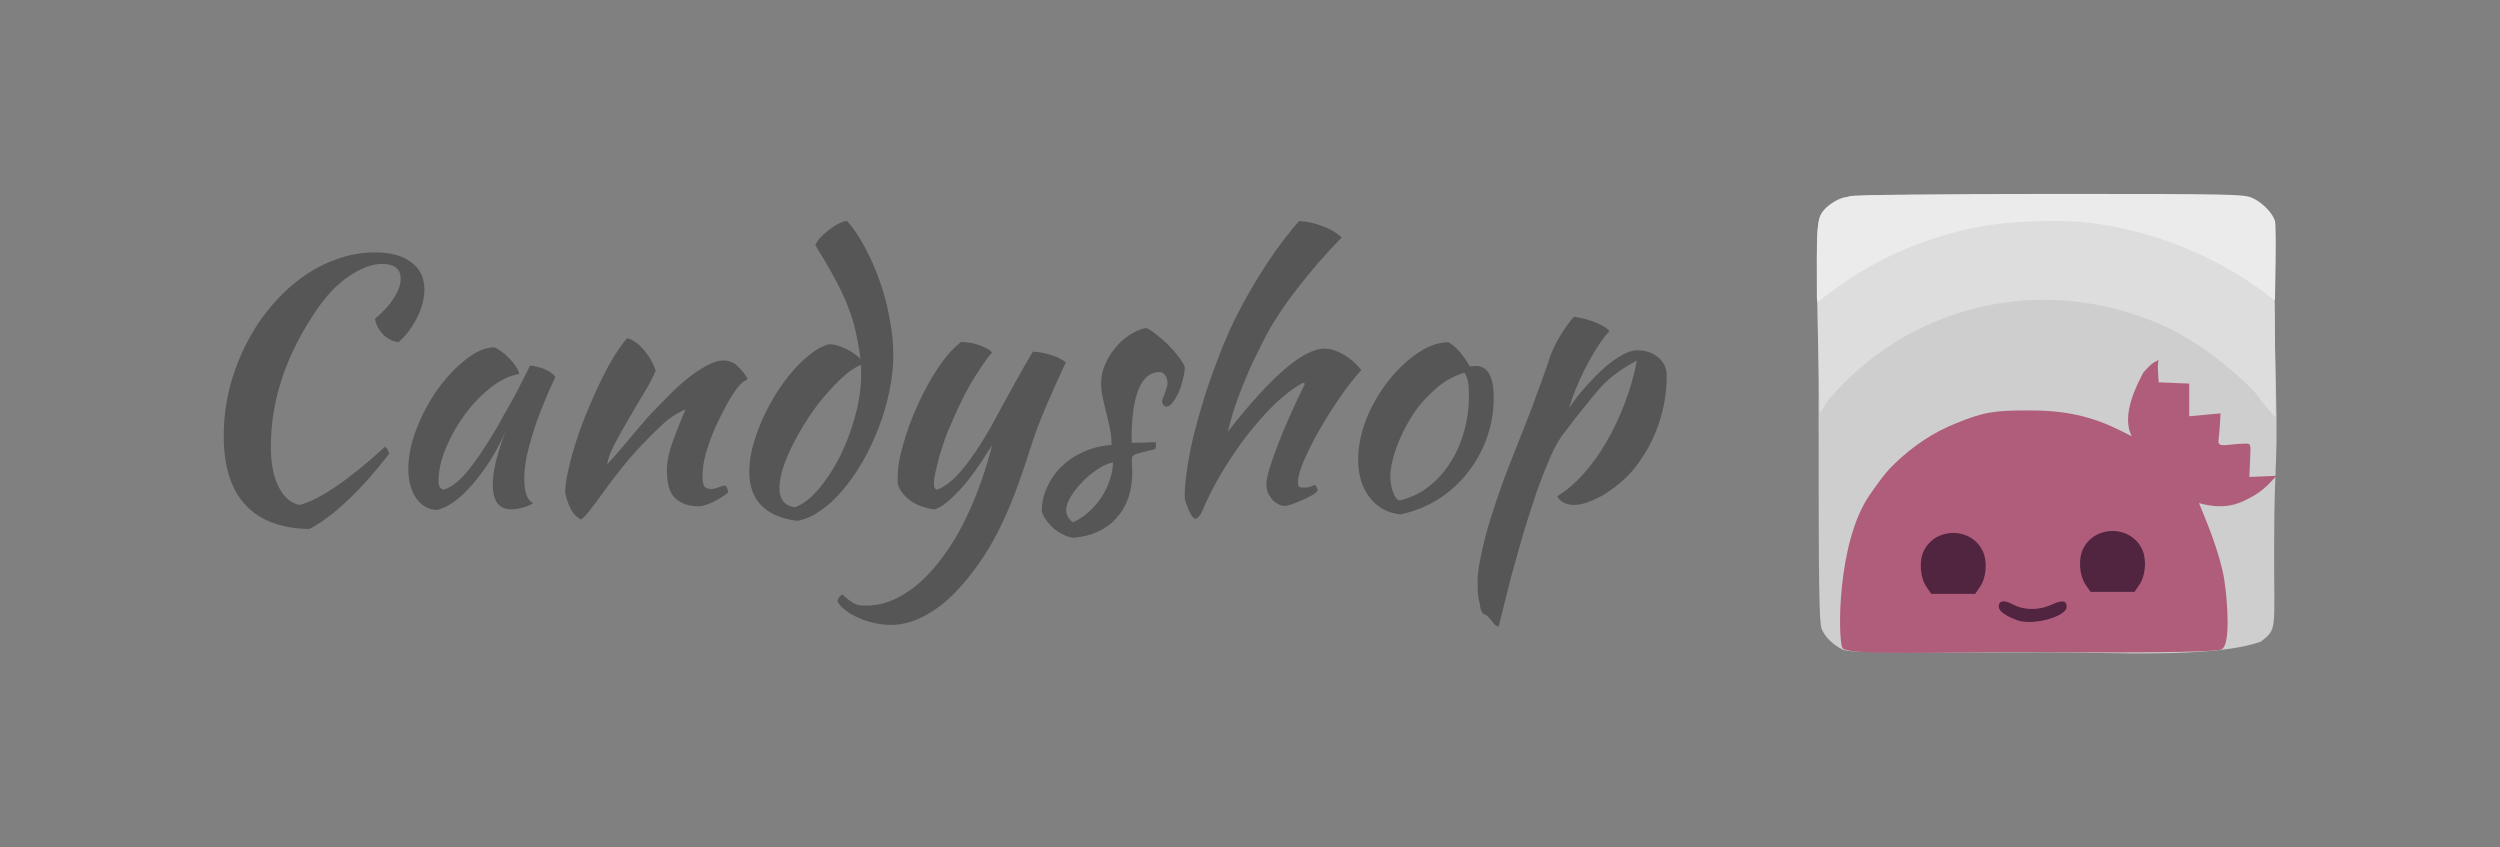 <?xml version="1.0" encoding="UTF-8" standalone="no"?>
<!-- Created with Inkscape (http://www.inkscape.org/) -->

<svg
   xmlns:dc="http://purl.org/dc/elements/1.1/"
   xmlns:cc="http://creativecommons.org/ns#"
   xmlns:rdf="http://www.w3.org/1999/02/22-rdf-syntax-ns#"
   xmlns:svg="http://www.w3.org/2000/svg"
   xmlns="http://www.w3.org/2000/svg"
   xmlns:sodipodi="http://sodipodi.sourceforge.net/DTD/sodipodi-0.dtd"
   xmlns:inkscape="http://www.inkscape.org/namespaces/inkscape"
   width="885"
   height="300"
   viewBox="0 0 829.687 281.25"
   id="svg2"
   version="1.1"
   inkscape:version="0.92.1 r15371"
   sodipodi:docname="banner.svg">
  <rect x="0" y="0" width="829.687" height="281.25" fill="#808080" stroke="none"/>
  <defs
     id="defs4" />
  <sodipodi:namedview
     id="base"
     pagecolor="#ffffff"
     bordercolor="#666666"
     borderopacity="1.0"
     inkscape:pageopacity="0.0"
     inkscape:pageshadow="2"
     inkscape:zoom="0.49497475"
     inkscape:cx="211.66272"
     inkscape:cy="232.55672"
     inkscape:document-units="px"
     inkscape:current-layer="layer1"
     showgrid="false"
     inkscape:window-width="1280"
     inkscape:window-height="976"
     inkscape:window-x="0"
     inkscape:window-y="48"
     inkscape:window-maximized="1"
     units="px" />
  <g
     inkscape:label="Capa 1"
     inkscape:groupmode="layer"
     id="layer1"
     transform="translate(0,-771.112)">
    <path
       inkscape:connector-curvature="0"
       id="path4198"
       d="m 160.571,620.219 v -128 h 128 128 v 128 128 h -128 -128 z"
       style="fill:#fefefd" />
    <g
       id="g4139"
       transform="matrix(0.763,0,0,0.761,602.928,186.823)">
      <path
         sodipodi:nodetypes="sssscccssccccs"
         style="fill:#cecece;fill-opacity:1"
         d="m 11.114,1051 c -4.287,-2.221 -7.424,-5.336 -8.954,-8.893 -1.105,-2.569 -1.345,-18.383 -1.345,-88.739 0,-95.283 -0.4,-89.597 6.682,-94.947 l 3.464,-2.617 h 88.92 88.92 l 3.464,2.617 c 1.905,1.439 4.298,4.281 5.318,6.314 1.749,3.487 1.838,6.141 1.557,46.683 2.04,71.919 -0.191,45.87 -0.195,97.757 -0.002,33.949 1.379,32.785 -5.772,38.446 -20.955,7.432 -67.219,4.587 -92.157,4.657 -77.41,0.218 -87.283,0.078 -89.902,-1.279 z"
         id="path4192"
         inkscape:connector-curvature="0" />
      <path
         sodipodi:nodetypes="cscsssssscccsscc"
         style="fill:#dddddd;fill-opacity:1"
         d="M 147.209,908.284 C 96.453,887.287 39.904,900.886 4.833,942.521 l -3.539,5.426 -0.963,-42.341 c -0.965,-42.428 0.283,-42.597 2.489,-45.66 1.218,-1.691 4.116,-3.986 6.44,-5.1 4.186,-2.007 5.051,-2.026 90.271,-2.026 83.78,0 86.144,0.051 89.846,1.921 2.091,1.056 4.832,3.351 6.091,5.1 l 2.29,3.179 1.498,42.743 0.259,44.215 -3.682,-4.386 c -1.345,-1.602 -3.401,-4.226 -4.572,-5.829 -3.138,-4.297 -16.286,-15.541 -24.545,-20.989 -8.351,-5.315 -12.671,-7.685 -19.505,-10.49 z"
         id="path4184"
         inkscape:connector-curvature="0" />
      <path
         sodipodi:nodetypes="ssssssssssscs"
         style="fill:#ebebeb;fill-opacity:1"
         d="m 195.386,895.855 c -22.105,-16.656 -49.931,-27.788 -77.512,-31.01 -12.587,-1.47 -35.348,-0.545 -47.695,1.939 -23.724,4.772 -46.066,13.853 -68.905,32.1 -1.814,1.449 -1.07,-0.126 -1.158,-17.676 -0.08,-15.969 0.742,-18.805 2.579,-21.239 2.923,-3.873 7.902,-5.713 12.291,-6.721 2.15,-0.494 40.632,-0.885 87.22,-0.886 78.795,-0.002 83.59,0.096 87.336,1.781 4.29,1.93 8.962,6.767 9.803,10.149 0.289,1.161 0.399,9.403 0.245,18.315 l -0.28,16.204 z"
         id="path4178"
         inkscape:connector-curvature="0" />
      <path
         sodipodi:nodetypes="zccsccccscccccccssccscccszccszz"
         style="fill:#af5d7b;fill-opacity:1"
         d="m 11.223,1050.434 c -2.081,-3.509 -2.508,-45.654 11.553,-66.414 6.578,-9.681 9.342,-12.338 11.206,-14.121 8.135,-7.826 16.65,-13.455 26.328,-17.403 12.289,-5.013 16.662,-5.783 32.422,-5.709 20.788,-0.059 32.331,4.937 44.324,11.302 -4.956,-9.297 2.625,-23.286 5.033,-27.845 2.894,-3.276 3.791,-4.188 6.819,-5.558 -0.412,0 -0.624,2.215 -0.471,4.922 l 0.277,4.922 6.654,0.275 6.654,0.275 v 7.12 7.12 l 6.819,-0.631 6.819,-0.631 -0.305,4.955 c -0.168,2.725 -0.312,4.414 -0.503,5.893 -0.34,2.633 -0.092,3.108 3.174,2.991 6.148,-0.558 4.574,-0.553 8.542,-0.647 2.239,0 2.26,0.077 1.937,7.266 l -0.326,7.266 5.911,-0.238 5.911,-0.238 -2.655,2.831 c -1.46,1.557 -4.226,4.27 -8.456,6.52 -4.23,2.25 -10.475,5.93 -22.607,2.543 2.771,6.773 9.177,21.823 11.017,33.583 1.463,9.911 2.715,27.971 -1.087,30.123 -2.927,1.657 -48.991,1.477 -82.241,1.26 -33.25,-0.216 -80.666,1.776 -82.747,-1.734 z"
         id="path4182"
         inkscape:connector-curvature="0" />
      <path
         inkscape:connector-curvature="0"
         id="path4168"
         d="m 129.014,999.351 c -5.106,-0.119 -10.288,2.352 -12.992,7.471 -2.336,4.422 -1.866,11.898 1.01,16.082 l 2.072,3.016 h 9.551 9.552 l 2.052,-2.988 c 2.779,-4.044 3.358,-11.002 1.291,-15.517 -2.399,-5.237 -7.429,-7.946 -12.535,-8.064 z m -69.282,0.852 c -5.106,-0.119 -10.288,2.352 -12.992,7.471 -2.336,4.422 -1.868,11.898 1.008,16.082 l 2.074,3.016 h 9.551 9.551 l 2.054,-2.988 c 2.779,-4.044 3.357,-11.002 1.289,-15.517 -2.399,-5.237 -7.427,-7.946 -12.533,-8.064 z m 21.468,29.829 c -1.337,0 -2.014,0.81 -2.014,2.415 0,1.885 3.226,4.181 8.289,5.903 6.815,2.317 21.202,-1.686 21.202,-5.899 0,-2.834 -1.919,-3.116 -6.509,-0.959 -5.35,2.514 -11.886,2.509 -16.657,-0.013 -1.832,-0.968 -3.271,-1.45 -4.311,-1.447 z"
         style="fill:#512440;fill-opacity:1" />
    </g>
    <g
       aria-label="Candyshop"
       style="font-style:normal;font-weight:normal;font-size:37.5px;line-height:1.25;font-family:sans-serif;letter-spacing:0px;word-spacing:0px;fill:#565656;fill-opacity:1;stroke:none;stroke-width:0.938"
       id="text30">
      <path
         d="m 74.257,915.843 q 0,-7.875 1.8,-15.412 1.913,-7.65 5.287,-14.4 3.375,-6.862 7.987,-12.488 4.725,-5.737 10.238,-9.9 5.625,-4.162 11.925,-6.412 6.3,-2.362 12.938,-2.362 7.763,0 12.037,3.263 4.388,3.263 4.388,9.113 0,2.25 -0.675,4.612 -0.562,2.362 -1.8,4.725 -1.125,2.25 -2.7,4.388 -1.575,2.138 -3.487,3.712 -2.925,-0.45 -5.062,-2.587 -2.138,-2.25 -2.7,-5.175 3.938,-3.263 6.188,-6.75 2.362,-3.6 2.362,-6.525 0,-4.95 -6.188,-4.95 -2.587,0 -5.4,1.125 -2.7,1.012 -5.513,2.925 -2.812,1.913 -5.513,4.612 -2.587,2.7 -4.838,5.963 -15.638,22.5 -15.638,46.013 0,8.325 2.587,13.387 2.587,5.062 6.862,5.963 4.838,-1.125 12.263,-6.188 7.425,-5.062 16.2,-13.162 1.125,1.125 1.35,2.362 -3.263,4.275 -6.75,8.213 -3.487,3.938 -6.975,7.2 -3.375,3.263 -6.75,5.737 -3.263,2.475 -6.075,3.825 -13.95,-0.225 -21.15,-7.987 -7.2,-7.763 -7.2,-22.837 z"
         style="font-style:normal;font-variant:normal;font-weight:normal;font-stretch:normal;font-size:112.5px;font-family:'Kaushan Script';-inkscape-font-specification:'Kaushan Script';fill:#565656;fill-opacity:1;stroke-width:0.938"
         id="path4547" />
      <path
         d="m 175.902,892.443 q 1.125,0 2.587,0.45 1.575,0.338 2.812,1.012 1.238,0.562 2.025,1.238 0.9,0.675 0.9,1.238 -2.25,4.725 -4.162,9.562 -1.913,4.725 -3.263,9.113 -1.35,4.388 -2.138,8.213 -0.675,3.825 -0.675,6.638 0,3.15 0.675,5.287 0.675,2.025 2.25,2.925 -1.35,0.9 -3.487,1.462 -2.138,0.562 -3.825,0.562 -6.075,0 -6.075,-8.325 0,-6.412 4.275,-17.55 -2.25,5.175 -5.175,9.787 -2.925,4.5 -5.963,7.987 -3.038,3.487 -6.188,5.737 -3.038,2.138 -5.625,2.587 -4.162,-0.225 -6.75,-3.938 -2.587,-3.825 -2.587,-9.675 0,-6.3 2.7,-13.275 2.7,-6.975 6.862,-12.938 4.275,-5.963 9.225,-9.9 4.95,-4.05 9.562,-4.275 1.125,0.338 2.475,1.35 1.462,1.012 2.7,2.362 1.35,1.35 2.25,2.812 0.9,1.35 1.012,2.362 -4.5,0.675 -9.338,4.388 -4.725,3.712 -8.662,9 -3.825,5.175 -6.3,11.137 -2.475,5.963 -2.475,11.137 0,2.138 1.575,2.7 3.263,-0.675 7.537,-5.513 4.275,-4.95 10.35,-15.188 1.125,-2.025 2.475,-4.5 1.462,-2.475 2.925,-5.175 1.462,-2.7 2.812,-5.4 1.462,-2.812 2.7,-5.4 z"
         style="font-style:normal;font-variant:normal;font-weight:normal;font-stretch:normal;font-size:112.5px;font-family:'Kaushan Script';-inkscape-font-specification:'Kaushan Script';fill:#565656;fill-opacity:1;stroke-width:0.938"
         id="path4549" />
      <path
         d="m 208.269,883.331 q 2.925,0.9 5.513,4.05 2.587,3.038 3.825,6.75 -1.238,3.038 -3.825,7.312 -2.587,4.275 -5.175,8.775 -2.587,4.388 -4.725,8.438 -2.025,3.938 -2.362,6.525 1.8,-1.913 3.938,-4.388 2.25,-2.587 4.275,-5.062 2.138,-2.587 3.938,-4.612 1.8,-2.138 2.812,-3.15 2.138,-2.25 5.062,-5.175 2.925,-3.038 6.075,-5.625 3.263,-2.7 6.525,-4.5 3.263,-1.913 5.963,-1.913 2.925,0 4.838,2.025 2.025,1.913 3.15,4.05 0,0.225 -0.9,0.675 -0.787,0.338 -2.362,2.138 -1.575,2.025 -3.6,5.625 -1.913,3.487 -3.825,7.65 -1.8,4.05 -3.038,8.325 -1.238,4.275 -1.238,7.763 0,2.812 0.675,3.6 0.787,0.787 2.138,0.787 1.238,0 2.587,-0.562 1.35,-0.562 2.138,-0.562 0.45,0.225 0.675,1.012 0.338,0.675 0.338,1.238 -0.9,0.787 -2.138,1.575 -1.238,0.787 -2.587,1.462 -1.35,0.675 -2.7,1.125 -1.238,0.45 -2.25,0.45 -3.263,0 -5.4,-1.012 -2.025,-0.9 -3.263,-2.475 -1.125,-1.575 -1.575,-3.712 -0.45,-2.25 -0.45,-4.725 0,-1.35 0.225,-3.038 0.225,-1.688 0.9,-3.938 0.675,-2.362 1.913,-5.513 1.238,-3.263 3.15,-7.763 -0.225,0 -3.038,1.575 -2.812,1.575 -6.075,4.838 -5.287,5.062 -9.562,10.012 -4.162,4.95 -8.55,11.025 -2.475,3.487 -4.388,5.85 -1.8,2.475 -3.15,3.263 -2.362,-1.35 -3.487,-3.825 -1.125,-2.362 -1.688,-4.95 0,-2.138 0.562,-5.4 0.675,-3.263 1.688,-7.2 1.125,-4.05 2.7,-8.438 1.575,-4.388 3.487,-8.775 4.275,-9.9 7.763,-15.525 3.6,-5.625 4.5,-6.075 z"
         style="font-style:normal;font-variant:normal;font-weight:normal;font-stretch:normal;font-size:112.5px;font-family:'Kaushan Script';-inkscape-font-specification:'Kaushan Script';fill:#565656;fill-opacity:1;stroke-width:0.938"
         id="path4551" />
      <path
         d="m 275.213,885.356 q 2.25,0 5.175,1.35 2.925,1.35 5.175,3.487 -0.562,-4.5 -1.462,-8.438 -0.787,-4.05 -2.475,-8.325 -1.575,-4.275 -4.275,-9.338 -2.7,-5.062 -6.75,-11.588 0.338,-1.012 1.462,-2.362 1.238,-1.35 2.7,-2.475 1.575,-1.238 3.15,-2.138 1.688,-0.9 3.15,-1.125 3.15,3.487 5.963,8.775 2.812,5.175 4.95,11.25 2.138,5.963 3.263,12.375 1.238,6.412 1.238,12.262 0,5.85 -1.35,12.037 -1.238,6.188 -3.6,12.15 -2.25,5.85 -5.287,11.137 -3.038,5.287 -6.638,9.45 -3.487,4.162 -7.312,6.75 -3.825,2.7 -7.65,3.375 -7.763,-0.9 -11.925,-5.062 -4.05,-4.05 -4.05,-11.25 0,-3.825 1.125,-8.325 1.238,-4.5 3.15,-8.887 2.025,-4.5 4.612,-8.662 2.7,-4.275 5.625,-7.65 3.038,-3.375 6.075,-5.737 3.038,-2.362 5.963,-3.038 z m -11.475,54.112 q 3.938,-1.35 7.875,-5.963 3.938,-4.612 7.088,-10.8 3.15,-6.3 5.062,-13.387 2.025,-7.2 2.025,-13.838 0,-1.913 0,-2.362 0,-0.45 -0.113,-0.9 -2.7,1.125 -5.737,3.825 -3.038,2.7 -6.075,6.3 -3.038,3.487 -5.737,7.65 -2.7,4.162 -4.838,8.325 -2.138,4.162 -3.375,7.987 -1.238,3.825 -1.238,6.75 0,5.625 5.062,6.412 z"
         style="font-style:normal;font-variant:normal;font-weight:normal;font-stretch:normal;font-size:112.5px;font-family:'Kaushan Script';-inkscape-font-specification:'Kaushan Script';fill:#565656;fill-opacity:1;stroke-width:0.938"
         id="path4553" />
      <path
         d="m 341.767,920.456 q -2.587,8.213 -5.175,14.963 -2.587,6.75 -5.513,12.375 -2.925,5.737 -6.3,10.463 -3.375,4.838 -7.425,9.113 -5.175,5.4 -10.688,8.213 -5.513,2.925 -11.025,2.925 -2.812,0 -5.625,-0.675 -2.7,-0.562 -5.062,-1.688 -2.475,-1.012 -4.275,-2.475 -1.913,-1.35 -2.7,-2.925 0,-1.35 1.575,-2.362 1.35,1.238 2.25,1.913 0.9,0.675 1.8,1.125 0.787,0.45 1.8,0.562 0.9,0.113 2.138,0.113 6.412,0 12.488,-3.825 6.188,-3.712 11.588,-10.688 5.513,-6.862 10.012,-16.762 4.5,-9.787 7.65,-21.938 -1.462,2.25 -3.6,5.513 -2.138,3.263 -4.725,6.525 -2.587,3.15 -5.4,5.737 -2.7,2.587 -5.287,3.487 -1.8,-0.113 -3.825,-0.787 -1.913,-0.562 -3.712,-1.688 -1.688,-1.125 -3.038,-2.7 -1.35,-1.575 -1.8,-3.6 0,-3.263 0.225,-5.175 0.225,-2.025 0.787,-4.388 1.012,-4.275 2.925,-9.675 2.025,-5.4 4.612,-10.575 2.7,-5.287 5.85,-9.787 3.263,-4.612 6.75,-7.2 0.9,0 2.25,0.225 1.35,0.113 2.812,0.562 1.462,0.45 2.812,1.125 1.35,0.562 2.362,1.575 -1.238,1.125 -5.4,7.537 -4.162,6.412 -9.225,18.45 -0.562,1.238 -1.35,3.6 -0.787,2.362 -1.575,4.95 -0.675,2.587 -1.238,5.062 -0.562,2.475 -0.562,3.938 0,0.9 0.225,1.35 0.338,0.45 0.562,0.675 2.025,-0.338 5.4,-3.263 3.375,-3.038 7.65,-9.338 2.7,-4.05 4.95,-7.987 2.25,-4.05 4.388,-8.1 2.25,-4.05 4.612,-8.325 2.362,-4.275 5.062,-8.775 1.462,0 3.15,0.338 1.688,0.338 3.263,0.9 1.575,0.45 2.7,1.125 1.238,0.562 1.8,1.238 -3.487,7.425 -6.525,14.512 -3.038,7.088 -5.4,14.512 z"
         style="font-style:normal;font-variant:normal;font-weight:normal;font-stretch:normal;font-size:112.5px;font-family:'Kaushan Script';-inkscape-font-specification:'Kaushan Script';fill:#565656;fill-opacity:1;stroke-width:0.938"
         id="path4555" />
      <path
         d="m 393.212,893.118 q -0.113,2.138 -0.787,4.5 -0.562,2.25 -1.462,4.162 -0.9,1.8 -1.913,3.038 -1.012,1.238 -1.913,1.238 -1.238,-0.113 -1.462,-1.688 0,-0.338 0.225,-1.012 0.338,-0.787 0.675,-1.688 0.338,-0.9 0.562,-1.8 0.338,-0.9 0.338,-1.575 0,-1.575 -0.787,-2.587 -0.675,-1.125 -1.913,-1.125 -4.5,0 -6.862,5.625 -2.362,5.625 -2.362,16.538 0,1.125 0.113,1.35 2.362,-0.113 4.162,-0.113 1.913,-0.113 3.712,-0.113 0.113,0.225 0.113,0.9 0,1.012 -0.45,1.462 -2.587,0.562 -4.162,1.012 -1.462,0.338 -2.25,0.675 -0.787,0.338 -1.012,0.787 -0.113,0.338 -0.113,1.012 0,0.9 0,1.8 0.113,0.9 0.113,2.25 0,9.45 -5.175,15.188 -5.062,5.737 -14.175,6.638 -1.575,-0.113 -3.263,-0.9 -1.688,-0.787 -3.263,-2.025 -1.462,-1.238 -2.587,-2.812 -1.125,-1.462 -1.575,-3.038 0,-4.275 1.8,-8.1 1.8,-3.938 4.838,-6.862 3.15,-3.038 7.312,-4.838 4.275,-1.913 9.225,-2.25 0,-2.812 -0.562,-5.513 -0.562,-2.7 -1.238,-5.175 -0.562,-2.587 -1.125,-4.95 -0.562,-2.475 -0.562,-4.838 0,-3.038 1.238,-5.963 1.238,-3.038 3.263,-5.513 2.025,-2.587 4.725,-4.388 2.7,-1.8 5.625,-2.475 1.238,0.338 3.263,2.025 2.138,1.575 4.162,3.6 2.025,2.025 3.6,4.162 1.575,2.025 1.913,3.375 z m -37.125,51.3 q 2.7,-1.125 5.062,-3.263 2.475,-2.138 4.275,-4.838 1.8,-2.7 2.812,-5.737 1.125,-3.038 1.125,-5.963 -2.25,0.338 -4.95,2.138 -2.7,1.688 -5.062,4.162 -2.362,2.362 -3.938,4.95 -1.575,2.587 -1.575,4.5 0,2.475 2.25,4.05 z"
         style="font-style:normal;font-variant:normal;font-weight:normal;font-stretch:normal;font-size:112.5px;font-family:'Kaushan Script';-inkscape-font-specification:'Kaushan Script';fill:#565656;fill-opacity:1;stroke-width:0.938"
         id="path4557" />
      <path
         d="m 393.178,935.981 q 0,-3.938 0.787,-9.225 0.787,-5.4 2.25,-11.475 1.575,-6.075 3.6,-12.713 2.138,-6.638 4.725,-13.275 2.25,-5.963 5.175,-12.037 3.038,-6.075 6.525,-11.925 3.487,-5.85 7.2,-11.137 3.825,-5.287 7.65,-9.675 1.8,0 3.825,0.45 2.138,0.45 4.05,1.238 2.025,0.675 3.6,1.688 1.688,1.012 2.7,2.025 -8.438,8.662 -15.188,17.55 -6.75,8.775 -10.688,16.538 -2.138,4.275 -3.938,7.987 -1.688,3.712 -3.15,7.425 -1.462,3.6 -2.7,7.312 -1.125,3.6 -2.138,7.65 21.6,-27.562 32.062,-27.562 2.925,0 6.3,1.913 3.375,1.913 5.963,5.175 -3.487,3.825 -7.2,9.225 -3.712,5.4 -6.862,10.912 -3.038,5.4 -5.062,10.125 -1.913,4.612 -1.913,6.862 0,1.125 0.338,1.575 0.338,0.338 1.462,0.338 1.688,0 2.7,-0.45 1.012,-0.45 1.238,-0.45 0.562,0.9 0.675,1.238 0.113,0.338 0.113,0.562 0,0.45 -1.35,1.35 -1.35,0.787 -3.263,1.688 -1.8,0.787 -3.6,1.462 -1.8,0.675 -2.7,0.675 -1.125,0 -2.25,-0.675 -1.125,-0.562 -2.025,-1.575 -0.787,-1.012 -1.35,-2.25 -0.45,-1.238 -0.45,-2.587 0,-1.688 0.9,-4.95 1.012,-3.375 2.7,-7.763 1.688,-4.5 4.05,-9.787 2.362,-5.287 5.062,-10.8 0,-0.45 -0.45,-0.45 -0.338,0 -1.8,0.9 -1.35,0.9 -2.587,1.8 -4.05,3.038 -8.213,7.537 -4.05,4.388 -7.987,9.675 -3.825,5.287 -7.312,11.25 -3.375,5.85 -5.85,11.812 -0.338,0.787 -1.012,1.462 -0.675,0.675 -1.125,0.675 -0.338,0 -1.012,-0.787 -0.562,-0.787 -1.125,-2.025 -0.45,-1.125 -0.9,-2.362 -0.45,-1.238 -0.45,-2.138 z"
         style="font-style:normal;font-variant:normal;font-weight:normal;font-stretch:normal;font-size:112.5px;font-family:'Kaushan Script';-inkscape-font-specification:'Kaushan Script';fill:#565656;fill-opacity:1;stroke-width:0.938"
         id="path4559" />
      <path
         d="m 464.793,941.831 q -6.412,-0.675 -10.238,-5.625 -3.825,-4.95 -3.825,-12.6 0,-4.5 1.35,-9.338 1.35,-4.838 3.825,-9.338 2.475,-4.612 5.85,-8.662 3.375,-4.05 7.312,-6.975 6.188,-4.612 11.588,-4.612 3.6,1.913 7.088,7.987 0.562,0 1.012,0 0.45,-0.113 1.012,-0.113 5.963,0 5.963,10.575 0,7.088 -2.362,13.5 -2.25,6.3 -6.412,11.475 -4.05,5.175 -9.787,8.775 -5.625,3.487 -12.375,4.95 z m 5.737,-35.438 q -1.913,2.587 -3.6,5.625 -1.688,3.038 -2.925,6.188 -1.238,3.038 -1.913,5.963 -0.675,2.812 -0.675,5.062 0,2.7 0.9,5.175 0.9,2.475 2.025,2.812 5.062,-1.125 9.225,-4.162 4.275,-3.15 7.312,-7.763 3.15,-4.612 4.838,-10.463 1.8,-5.85 1.8,-12.488 0,-2.925 -0.338,-4.612 -0.338,-1.688 -1.125,-2.925 -4.95,1.462 -8.887,4.725 -3.825,3.263 -6.638,6.862 z"
         style="font-style:normal;font-variant:normal;font-weight:normal;font-stretch:normal;font-size:112.5px;font-family:'Kaushan Script';-inkscape-font-specification:'Kaushan Script';fill:#565656;fill-opacity:1;stroke-width:0.938"
         id="path4561" />
      <path
         d="m 492.964,975.131 q -1.575,-0.45 -1.8,-3.375 -0.45,-1.462 -0.675,-3.487 -0.113,-2.025 -0.113,-4.612 0,-2.362 0.787,-6.525 0.787,-4.05 2.138,-9.225 1.462,-5.175 3.487,-11.137 2.025,-6.075 4.5,-12.262 3.038,-7.763 5.287,-13.387 2.25,-5.737 3.712,-9.9 1.575,-4.162 2.475,-6.862 1.012,-2.7 1.575,-4.612 0.45,-1.35 1.35,-3.263 0.9,-1.913 2.025,-3.825 1.238,-2.025 2.475,-3.712 1.238,-1.8 2.25,-2.7 3.938,0.562 7.425,2.025 3.487,1.462 4.275,2.812 -1.575,1.462 -3.6,4.612 -2.025,3.038 -3.938,6.75 -1.913,3.6 -3.487,7.425 -1.575,3.825 -2.362,6.75 1.125,-1.913 2.925,-4.162 1.8,-2.25 5.513,-6.188 4.162,-4.275 7.763,-6.525 3.712,-2.362 6.412,-2.362 4.275,0 6.975,2.362 2.812,2.362 2.812,6.075 0,8.1 -2.7,16.087 -2.7,7.875 -7.763,14.287 -1.913,2.475 -4.5,4.725 -2.587,2.25 -5.4,4.05 -2.812,1.688 -5.513,2.7 -2.7,1.012 -4.838,1.012 -2.025,0 -3.6,-0.787 -1.462,-0.9 -2.025,-2.138 4.388,-2.587 8.55,-7.2 4.162,-4.612 7.65,-10.575 3.6,-6.075 6.188,-13.05 2.7,-6.975 4.05,-14.175 -4.275,2.25 -7.763,4.95 -3.375,2.587 -6.75,6.862 -4.05,4.95 -6.412,7.987 -2.362,3.038 -3.938,5.175 -1.462,2.138 -2.475,4.05 -0.9,1.8 -2.025,4.5 -1.575,3.6 -3.712,9.562 -2.025,5.85 -4.275,13.162 -2.138,7.312 -4.388,15.525 -2.138,8.325 -4.162,16.538 -1.238,-0.225 -2.138,-1.8 -0.9,-1.012 -1.35,-1.462 -0.338,-0.45 -0.9,-0.675 z"
         style="font-style:normal;font-variant:normal;font-weight:normal;font-stretch:normal;font-size:112.5px;font-family:'Kaushan Script';-inkscape-font-specification:'Kaushan Script';fill:#565656;fill-opacity:1;stroke-width:0.938"
         id="path4563" />
    </g>
  </g>
</svg>
